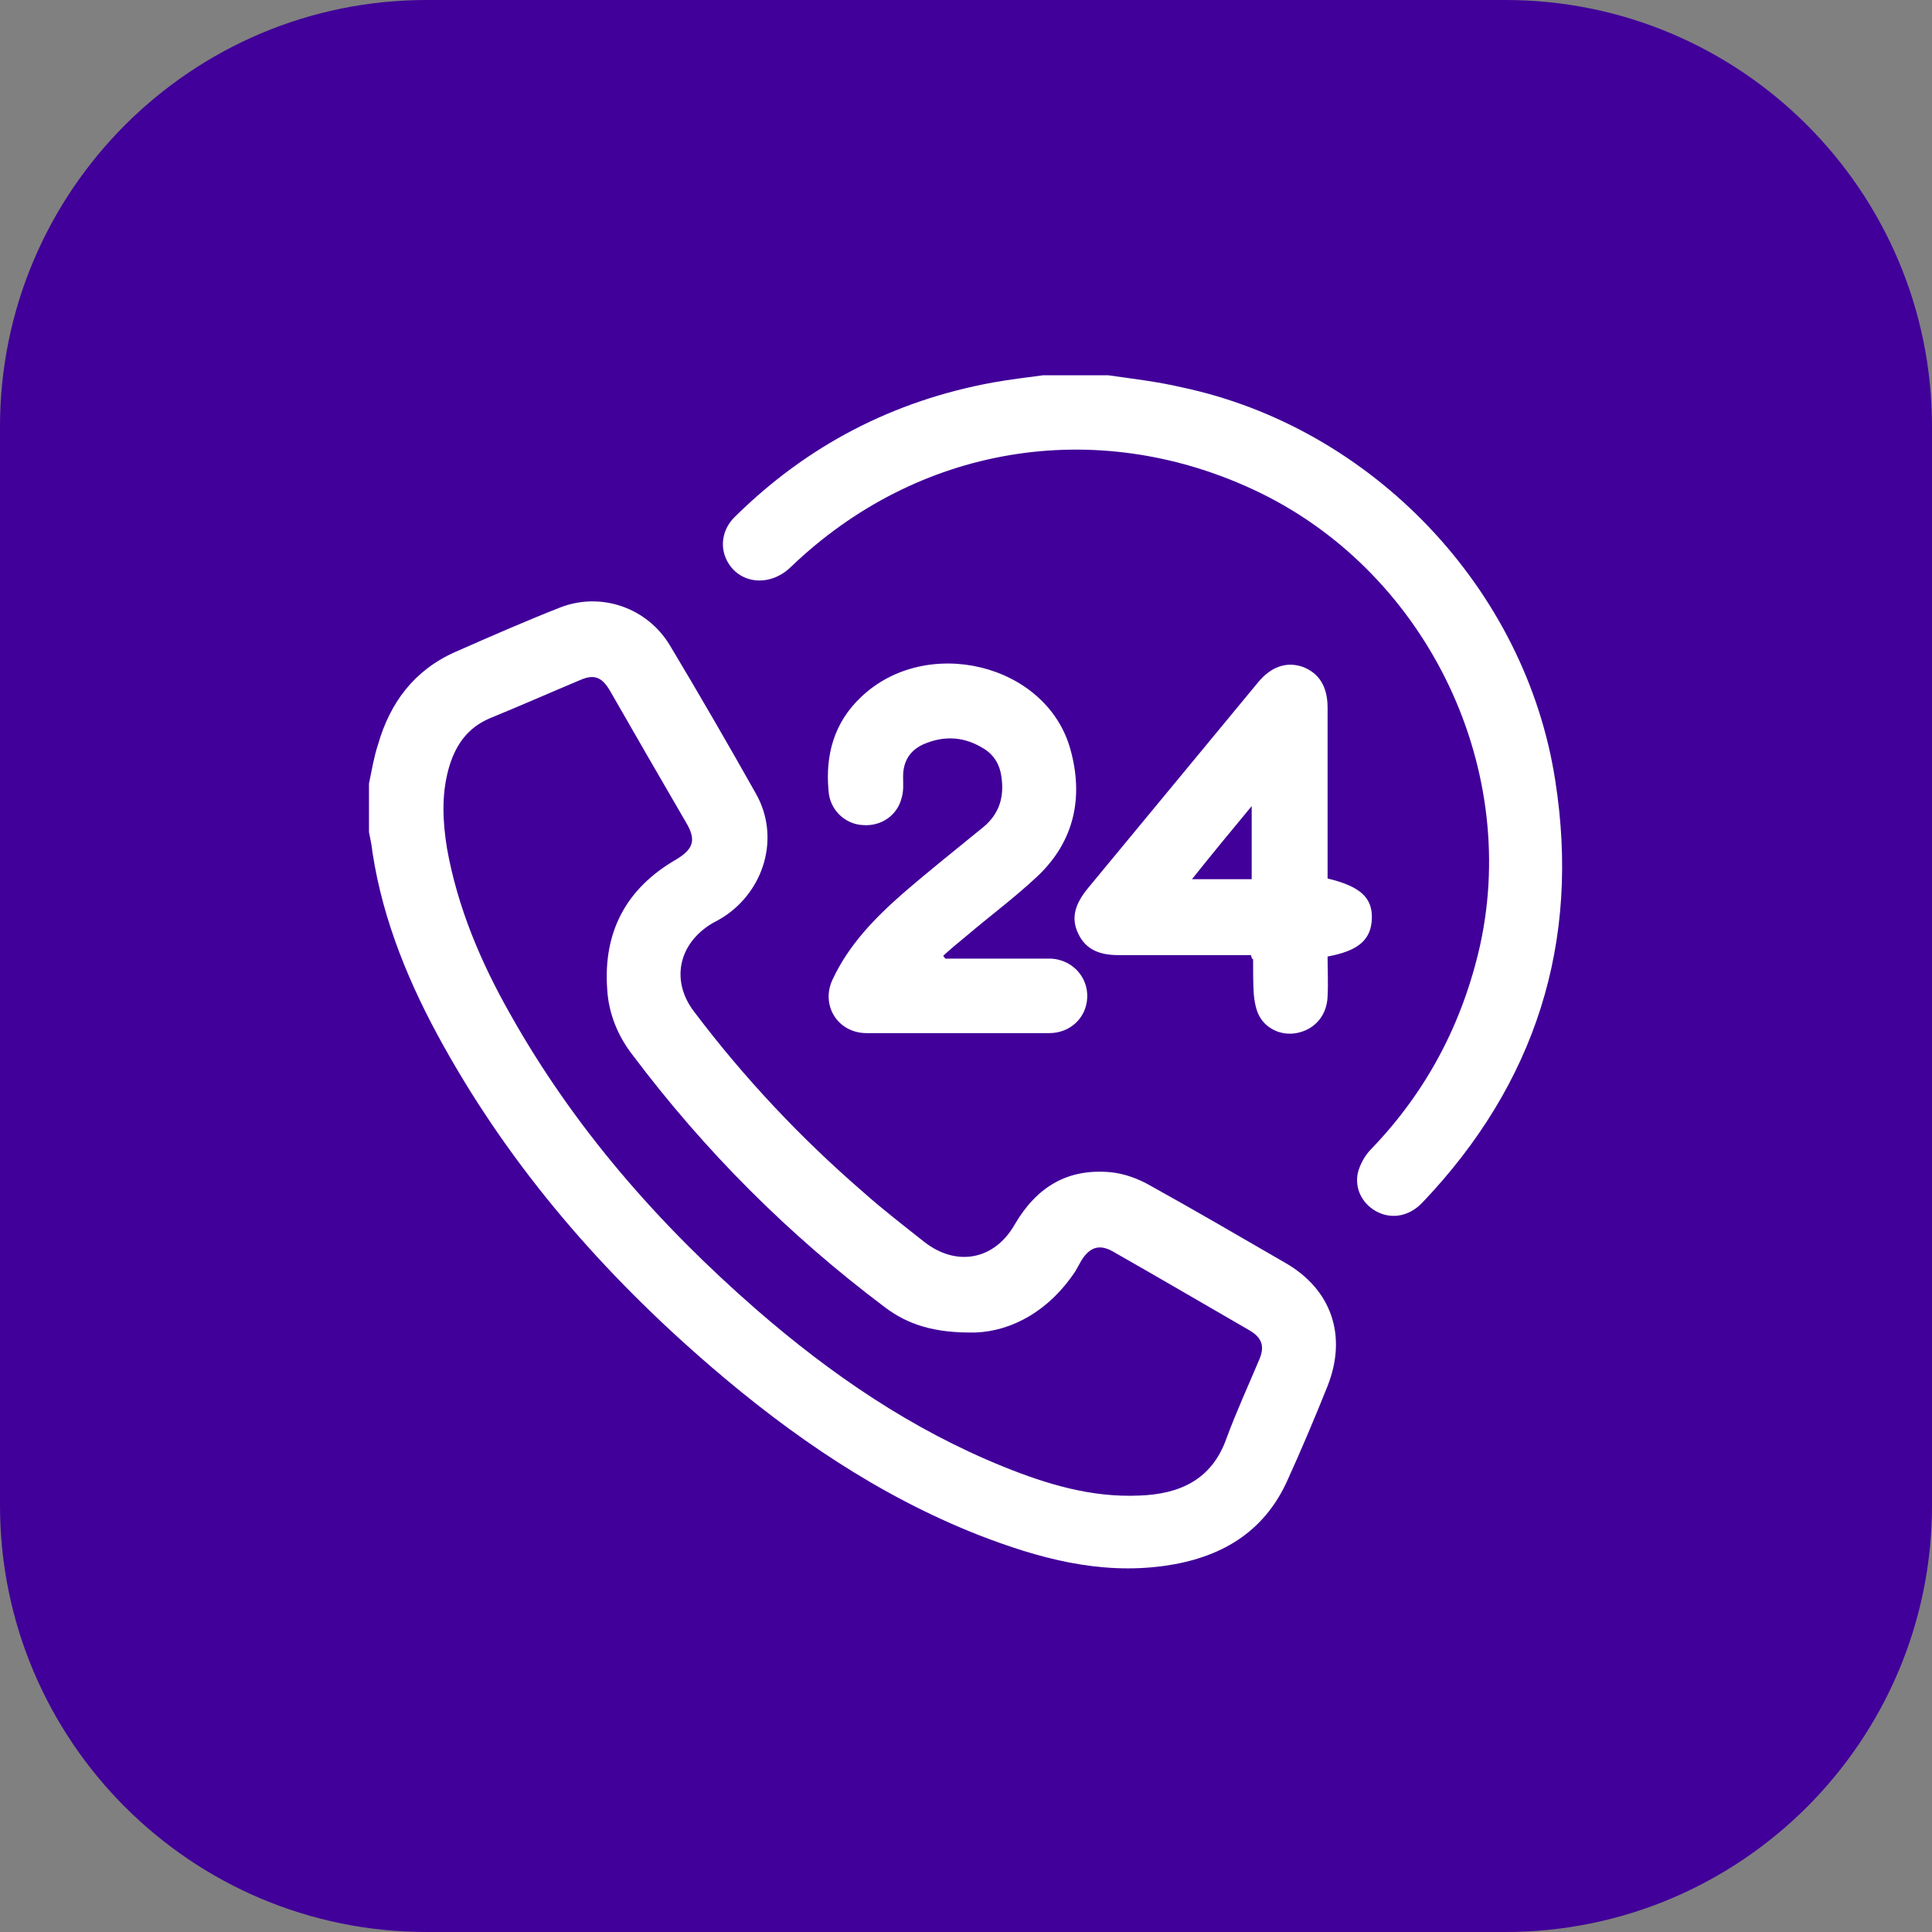 <svg xmlns="http://www.w3.org/2000/svg" xmlns:xlink="http://www.w3.org/1999/xlink" id="Layer_1" x="0px" y="0px" viewBox="0 0 274.9 274.9" style="enable-background:new 0 0 274.9 274.9;" xml:space="preserve"><rect x="0" y="0" width="274.9" height="274.9" fill="#808080" stroke="none"/><style type="text/css">	.st0{fill:#410099;}	.st1{fill:#FFFFFF;}</style><g>	<path class="st0" d="M214.2,274.9H60.7C27.2,274.9,0,247.7,0,214.2V60.7C0,27.2,27.2,0,60.7,0h153.5c33.5,0,60.7,27.2,60.7,60.7  v153.5C274.9,247.7,247.7,274.9,214.2,274.9z"></path>	<g>		<path class="st1" d="M52.5,111.5c0.4-1.9,0.7-3.8,1.3-5.6c1.7-5.9,5.1-10.5,10.9-13.1c5-2.2,10-4.4,15.1-6.4   c5.8-2.2,12.3,0.1,15.5,5.4c4.2,7,8.3,14.1,12.3,21.2c3.4,6.1,1.2,13.7-4.7,17.5c-0.5,0.3-1,0.6-1.6,0.9   c-4.8,2.9-5.9,8.2-2.5,12.6c7.1,9.4,15.1,17.9,24,25.6c2.8,2.5,5.8,4.8,8.7,7.1c4.6,3.6,10,2.6,12.9-2.5c3.1-5.3,7.5-8,13.7-7.4   c1.9,0.2,3.8,0.9,5.4,1.8c6.5,3.6,13,7.4,19.4,11.1c6.6,3.8,8.8,10.4,6,17.5c-1.8,4.5-3.7,9-5.7,13.4c-3.4,7.6-9.7,11.1-17.5,12.2   c-9.3,1.3-18-1.1-26.5-4.4c-14.2-5.6-26.6-14.1-38.1-24c-15.2-13.1-28.2-28-38-45.6c-4.8-8.6-8.6-17.7-10.1-27.5   c-0.1-1-0.3-1.9-0.5-2.9C52.5,116.2,52.5,113.8,52.5,111.5z M138.8,189.6c-5.8,0.1-9.6-1.1-12.9-3.6   c-13.7-10.3-25.6-22.2-35.9-35.9c-2.1-2.7-3.4-5.9-3.6-9.3c-0.6-8.2,2.7-14.4,9.8-18.5c2.5-1.5,2.9-2.8,1.4-5.3   c-3.6-6.2-7.2-12.4-10.8-18.7c-1.1-1.9-2.2-2.4-4.1-1.6c-4.3,1.8-8.6,3.7-13,5.5c-3.3,1.4-5,4-5.9,7.3c-1,3.7-0.8,7.5-0.2,11.2   c1.5,8.4,4.8,16.2,9,23.6c9.1,16.2,21.1,29.9,35.1,42.1c10.6,9.2,22,17,35.1,22.3c6.2,2.5,12.5,4.4,19.3,4.1   c5.7-0.2,10.3-2.2,12.4-8.1c1.4-3.8,3.1-7.5,4.7-11.3c0.8-1.9,0.3-3.1-1.4-4.1c-6.4-3.7-12.9-7.5-19.4-11.2   c-1.9-1.1-3.3-0.7-4.5,1.2c-0.3,0.5-0.6,1.1-0.9,1.6C149.3,186.5,144,189.4,138.8,189.6z"></path>		<path class="st1" d="M157.7,53.4c3.5,0.5,7,0.9,10.4,1.7c27.1,5.7,49,28.6,53.2,56c3.6,23-2.8,43.1-18.9,60   c-1.8,1.9-4.2,2.4-6.3,1.4c-2.1-1-3.4-3.2-2.9-5.6c0.3-1.2,1-2.5,1.9-3.4c7.9-8.2,13-17.9,15.5-29c5.7-26-8.1-53.7-32.4-64.9   c-22.5-10.4-47.7-6.2-65.7,11.1c-3,2.9-7.4,2.4-9.1-1c-1-2-0.6-4.4,1.1-6.1c10.3-10.2,22.6-16.6,36.9-19.2c2.3-0.4,4.7-0.7,7-1   C151.5,53.4,154.6,53.4,157.7,53.4z"></path>		<path class="st1" d="M134.5,136.4c4.1,0,8.3,0,12.4,0c0.9,0,1.8,0,2.7,0c3,0.2,5.2,2.6,5.1,5.5c-0.1,2.9-2.4,5.1-5.4,5.1   c-8.7,0-17.4,0-26,0c-4.1,0-6.6-4-4.8-7.7c2.3-4.9,6-8.7,10-12.2c3.7-3.2,7.6-6.3,11.4-9.4c2.3-1.9,3-4.3,2.6-7.1   c-0.2-1.7-1-3.1-2.4-4c-2.8-1.8-5.7-2-8.7-0.7c-2,0.9-2.9,2.5-2.9,4.6c0,1,0.1,2-0.2,3c-0.6,2.5-2.9,4.1-5.5,3.9   c-2.5-0.1-4.7-2.1-4.9-4.8c-0.5-5.2,0.8-9.8,4.6-13.4c9.3-8.9,26.4-4.8,29.8,7.4c1.9,6.8,0.6,13.1-4.7,18.1c-3.2,3-6.7,5.6-10,8.4   c-1.1,0.9-2.3,1.9-3.4,2.9C134.4,136.2,134.4,136.3,134.5,136.4z"></path>		<path class="st1" d="M178,135.9c-0.6,0-1.2,0-1.8,0c-5.7,0-11.4,0-17.1,0c-2.5,0-4.6-0.7-5.7-3.1c-1.1-2.3-0.3-4.3,1.3-6.3   c8.1-9.8,16.2-19.6,24.3-29.4c1.9-2.3,4.1-3,6.4-2.2c2.3,0.9,3.5,2.8,3.5,5.8c0,7.5,0,14.9,0,22.4c0,0.7,0,1.3,0,1.9   c4.6,1.1,6.4,2.7,6.3,5.7c-0.1,3-1.9,4.6-6.3,5.4c0,1.9,0.1,3.8,0,5.7c-0.1,2.6-1.7,4.5-4,5.1c-2.2,0.6-4.6-0.3-5.7-2.3   c-0.5-0.9-0.7-2.1-0.8-3.1c-0.1-1.6-0.1-3.3-0.1-5C178.1,136.4,178.1,136.3,178,135.9z M178.1,114.7c-3,3.6-5.7,6.9-8.5,10.4   c3,0,5.8,0,8.5,0C178.1,121.7,178.1,118.5,178.1,114.7z"></path>	</g></g></svg>
